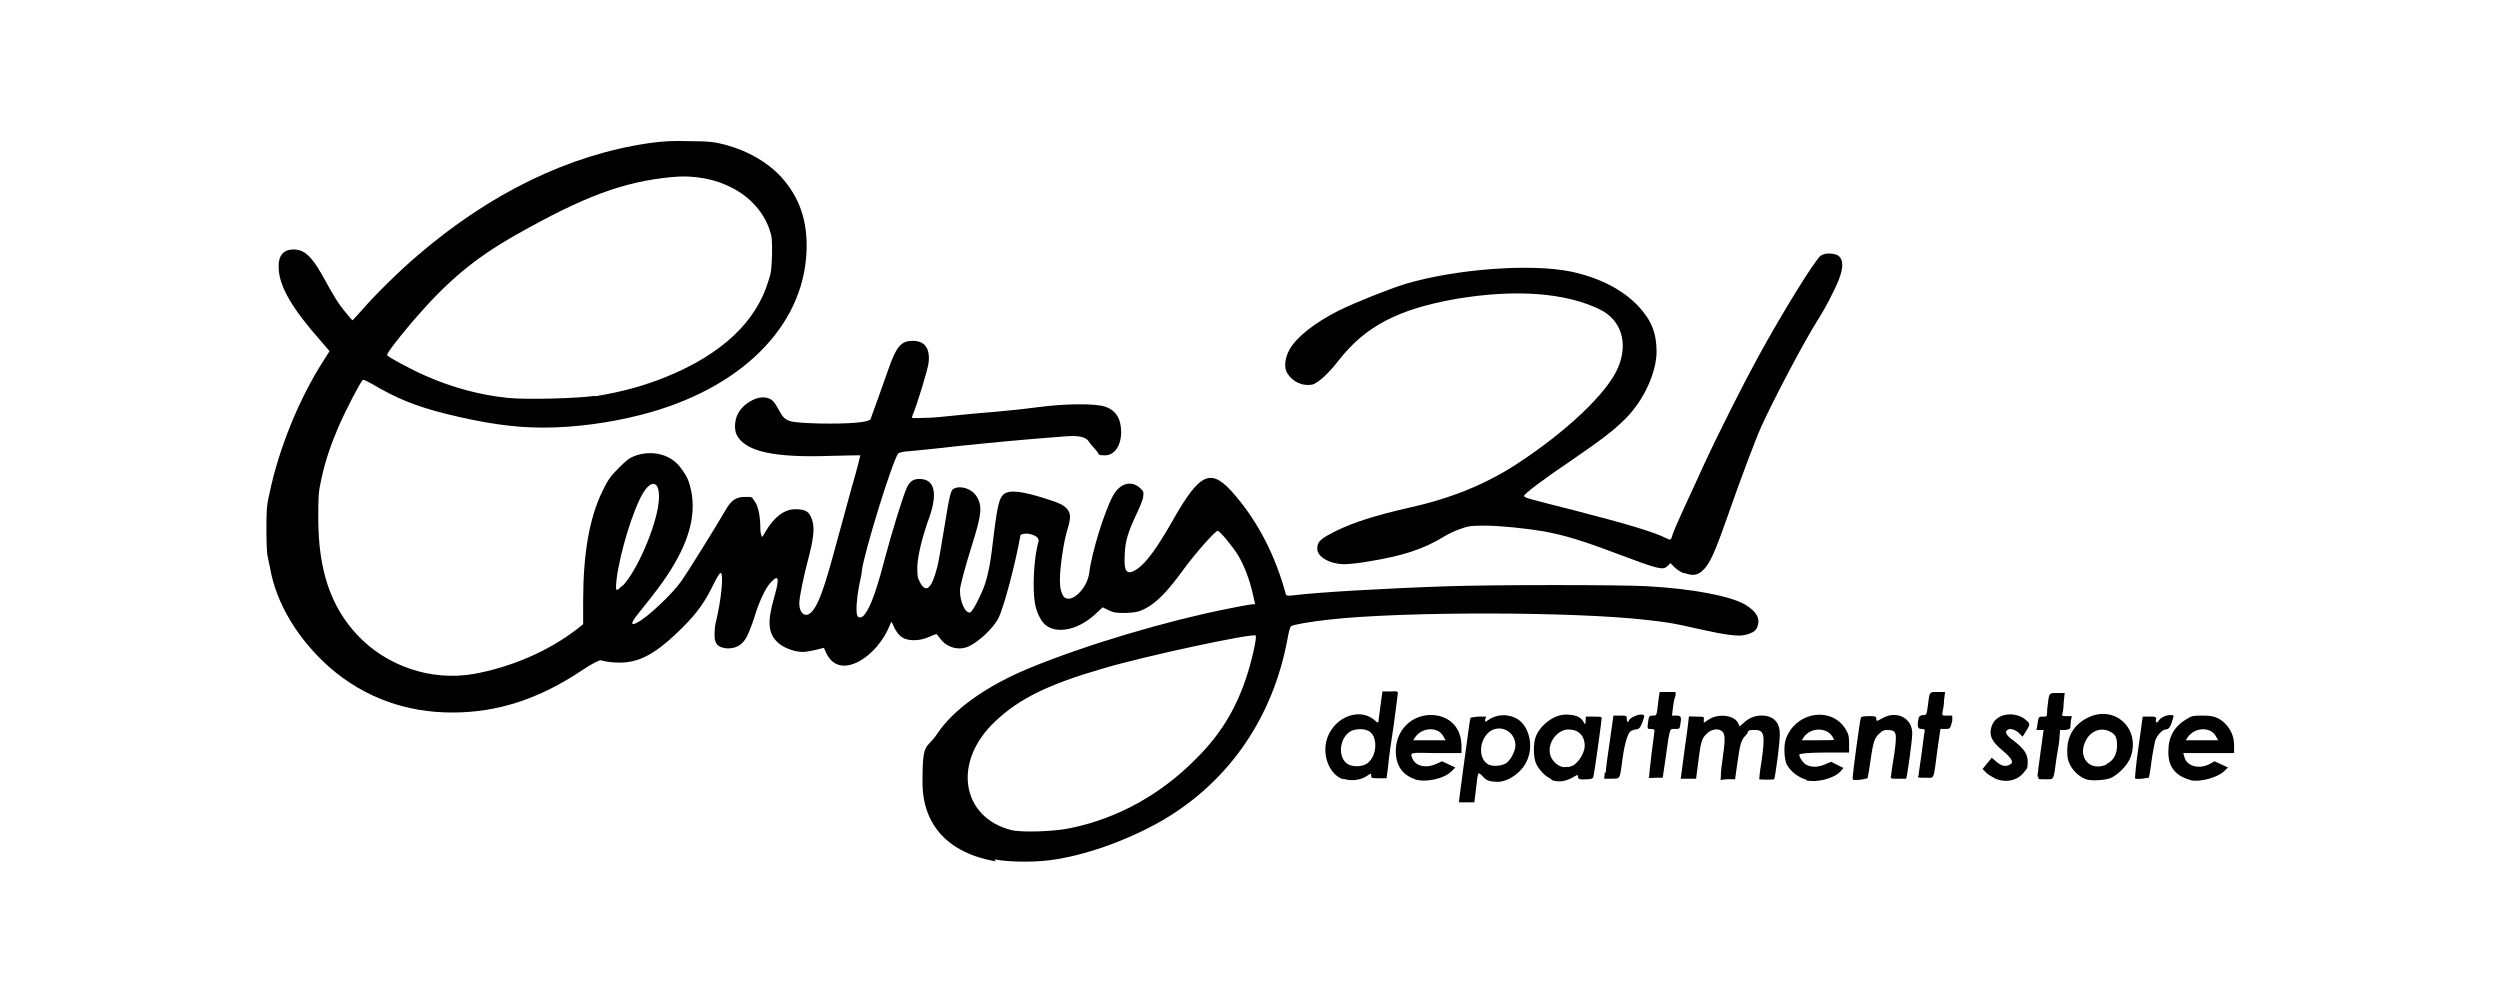 <?xml version="1.0" encoding="UTF-8"?>
<svg id="Layer_1" xmlns="http://www.w3.org/2000/svg" version="1.1" viewBox="0 0 487 196">
  <!-- Generator: Adobe Illustrator 29.8.2, SVG Export Plug-In . SVG Version: 2.1.1 Build 3)  -->
  <g id="layer2">
    <path d="M194,167.8c-9.3-1.6-14.3-7.1-14.3-15.4s.7-6.2,2.9-9.5c3.1-4.7,9.6-9.3,17.8-12.7,11.4-4.7,27.1-9.3,38.7-11.6,2.4-.5,4.7-.9,4.9-.9h.5c0-.1-.5-2.2-.5-2.2-.6-2.6-1.6-5.3-2.8-7.3-1.1-1.8-3.6-4.8-4-4.8s-3.9,3.8-6.7,7.6c-3.1,4.3-5.3,6.5-7.5,7.6-1.2.6-1.7.7-3.6.8-1.9,0-2.3,0-3.4-.5l-1.2-.6-1.5,1.4c-3.3,3-7.4,3.9-9.7,2-.8-.7-1.7-2.4-2-4.2-.5-2.9-.2-9,.7-12q.2-.8-1.1-1.3t-2.4,0c-1,5.6-3.2,14-4.3,16.2-1,2-4,4.8-6,5.6-2,.8-4.3,0-5.5-1.8-.3-.4-.6-.7-.6-.7s-.8.3-1.5.6c-1.6.7-3.4.8-4.7.3-.9-.4-1.6-1.2-2.2-2.6-.3-.7-.4-.8-.5-.4-1.2,3.2-3.6,6.1-6.3,7.5-2.9,1.5-5.2.8-6.4-2l-.3-.7-1.6.4c-.9.2-2,.4-2.5.4-1.5,0-3.5-.7-4.6-1.6-2.2-1.8-2.4-4.1-1-9,1.1-3.8.9-4.6-.6-3-1,1-2.3,3.7-3.2,6.7-.4,1.3-1.1,3.1-1.5,3.9-.9,1.7-2.2,2.4-4,2.3-1.7-.2-2.3-.9-2.3-2.5s.1-2,.3-2.8c1-4.2,1.5-9.2.9-9.4-.2,0-.7.8-1.4,2.2-1.6,3.3-3,5.4-6,8.4-4.4,4.4-7.5,6.4-10.9,6.8-1.6.2-4,0-5.1-.4-.2,0-1.6.6-3.5,1.9-8.5,5.7-16.6,8.3-25.4,8.3s-17-2.8-23.9-8.8c-6.1-5.4-10.4-12.4-11.6-19.4-.2-.9-.4-2-.5-2.4s-.2-2.6-.2-4.9c0-3.6,0-4.7.6-7.2,1.8-8.7,5.8-18.5,10.5-25.8l1.2-1.9-1.9-2.2c-5.2-5.9-7.8-10.2-8-13.7-.2-2.6.8-3.9,2.9-3.9s3.5,1.4,5.4,4.7c2.7,4.9,3.3,5.8,4.6,7.4.7.9,1.4,1.7,1.5,1.7,0,0,.9-1,1.9-2.1,2.5-2.9,7.3-7.6,10.7-10.5,14.2-12.2,29.5-19.6,45-21.9,3-.4,4.3-.5,8.1-.4,3.9,0,4.9.2,6.9.7,4.4,1.2,8.1,3.3,10.9,6.3,3.6,4,5.2,8.7,4.9,14.7-.7,14.6-13,26.7-32.2,31.6-6.2,1.6-13,2.5-19.1,2.5-5.9,0-11.7-.9-19-2.7-5.9-1.5-9.6-3-14.3-5.8-.9-.5-1.7-.9-1.8-.8-.4.2-3.3,5.8-4.7,9-1.6,3.7-2.6,6.7-3.4,10.3-.6,2.7-.6,3.6-.6,7.6,0,10.1,2.4,17.3,7.7,22.9,5.7,6,14.3,8.9,22.5,7.5,7.3-1.3,14.5-4.4,20-8.6l1.4-1.1v-4.5c0-9.2,1.2-16.1,3.7-21.3,1.1-2.3,1.6-3,3.2-4.6s2.1-2,3.2-2.4c3.3-1.2,6.9-.3,8.8,2.2,1.3,1.7,1.7,2.6,2.1,4.4,1.1,5.1-.5,10.5-4.7,16.8-1.3,1.9-2,2.9-5.7,7.5-1.3,1.6-1.4,2.3-.1,1.6,2-1,6.9-5.6,8.7-8.2,1.2-1.7,6.8-10.7,8.7-14,1-1.7,2-2.3,3.6-2.3s1.3,0,1.8.7c.7.8,1.1,2.5,1.2,4.6,0,.8,0,1.7.2,2.1.1.6.2.5.8-.6,1.7-2.9,3.7-4.4,5.8-4.4s2.7.5,3.2,1.8c.6,1.5.5,3.4-.5,7.3-1,3.7-1.9,8.1-1.9,9.2,0,2,1.2,2.9,2.3,1.8,1.3-1.2,2.5-4.4,4.7-12.6.8-3,2.3-8.3,3.2-11.7,1-3.4,1.7-6.2,1.7-6.3,0,0-2.5,0-5.6.1-11.2.4-16.8-.8-18.5-4.1-.5-1-.4-2.8.2-4,1-2.1,3.9-3.7,5.7-3.2,1.1.3,1.4.7,2.4,2.5,1.2,2.2,1.6,2.3,7.8,2.5,5.8.1,9.8-.2,10-.9.4-1,2.4-6.7,3.4-9.5,1.6-4.6,2.5-5.7,4.8-5.7s3.4,1.4,3.1,4.2c-.1,1.2-2.2,8.1-3.2,10.5-.2.4,0,.4,2.6.3,1.5,0,4.2-.3,6.1-.5,1.8-.2,5.3-.5,7.7-.7,2.4-.2,6.1-.6,8.3-.9,5.2-.7,11-.7,12.8-.1,2.2.7,3.2,2.4,3.2,5,0,2.6-1.3,4.5-3.1,4.5s-1-.2-1.8-1c-.5-.6-1.2-1.3-1.4-1.7-.6-.9-2-1.2-4.5-1-8,.6-14.3,1.2-21,1.9-4.2.5-8.5.9-9.5,1-1,0-1.9.3-2.1.4-1.1,1.3-6.6,19.1-7.1,22.8,0,.6-.4,2.2-.6,3.3-.4,2.1-.6,4.8-.3,5.5.2.6,1,.5,1.5-.3,1.2-1.6,2.3-4.8,3.9-10.9,1.3-4.9,3.6-12.4,4.3-13.8.6-1.2,1.3-1.6,2.4-1.6,2.9,0,3.6,2.6,2,7.3-1.4,3.8-2.3,7.5-2.4,9.7,0,1.8,0,2.2.5,3.1,1.2,2.3,2.3,1.3,3.4-3,.2-.8.8-4.1,1.3-7.3,1.1-6.8,1.3-7.6,1.9-7.9,1.3-.7,3.6,0,4.5,1.6,1.1,1.8.9,3.5-.9,9.2-1.5,4.8-2.4,8.3-2.4,9,0,2.3,1.1,4.6,2,4.3.5-.2,2.1-3.3,2.8-5.3.7-2,1.2-4.5,1.8-9.9.7-5.7,1.1-7.1,1.9-7.8,1.1-.9,3.4-.7,8.4.9,2.6.8,3.5,1.3,4.1,2.1.6.8.6,1.7-.1,4-.8,2.5-1.6,8.6-1.4,10.5,0,.8.3,1.7.5,2.1,1.1,2.2,4.8-.9,5.2-4.4.5-4,3-12,4.6-14.9,1.3-2.4,3.5-3.1,5.2-1.6.8.7.8.8.7,1.7,0,.5-.6,1.9-1.1,3-1.9,4-2.4,5.7-2.5,8.3-.2,3.5.4,4.2,2.5,2.8,1.8-1.3,3.9-4.2,6.9-9.5,5.4-9.5,7.5-10.3,12.2-4.7,4.4,5.2,7.7,11.5,9.8,19.2,0,.2.4.3,1.2.2,4.5-.6,18.3-1.4,30.4-1.8,9.2-.3,33.5-.3,38.8,0,8.9.5,16.2,1.9,19.1,3.6,2.1,1.3,2.9,2.6,2.4,4.1-.3,1-.9,1.4-2.5,1.8-1.3.3-3.8,0-9.1-1.2-4.7-1.1-6.2-1.3-9.7-1.7-14.4-1.7-48.1-1.7-62.2-.1-3.7.4-7.1,1-7.4,1.3-.2.1-.5,1.3-.7,2.5-2.8,15.1-11.2,27.5-24,35.1-6.1,3.6-14.2,6.7-21.1,7.8-3.4.6-9,.6-12,0h0ZM208.6,161.3c9.2-1.9,17.6-6.6,24.4-13.5,4.7-4.7,7.6-9.4,9.7-15.6,1.1-3.2,2.2-8.1,1.9-8.4-.5-.5-21.7,4-30,6.5-10.3,3-16.1,5.8-20.7,10.2-8.4,7.8-6.7,18.7,3.1,21.2,2,.5,8.5.3,11.6-.4h0ZM121.3,114.1c2.8-2.9,6.5-11.5,7-16.2.5-4.6-1.7-4.9-3.7-.6-2.2,4.6-4.5,13.2-4.6,17,0,.9.2.8,1.2-.2ZM115.9,77.2c5.5-.9,9.7-2.1,13.9-3.8,10.8-4.4,17.5-10.7,19.9-18.7.6-1.8.6-2.6.7-5.3,0-2.7,0-3.3-.5-4.7-2.4-6.9-10.2-11.1-19.1-10.2-9.4.9-17.1,3.8-30.2,11.2-8.3,4.7-13.5,9.1-20.3,17-3.2,3.8-5,6.2-4.9,6.5.3.4,4.9,2.9,7.5,4,4.9,2.2,10.7,3.8,16,4.3,3.5.4,13.8.1,17.1-.4h0Z"/>
    <path d="M284.2,156.2s.3-2.5.7-5.4c.4-3,.9-6.6,1.1-8.1s.4-2.9.5-2.9.8-.2,1.6-.2h1.4l-.2.6q-.1.6.4.2c1.6-1.2,3.6-1.4,5.4-.6,2.7,1.2,3.8,5.4,2.3,8.5-1,2.2-3.6,4-5.7,4s-2.4-.6-3-1.2c-.8-.8-.8-.9-1.2,2.8l-.3,2.4h-1.5c-.8,0-1.5,0-1.5,0h0ZM293.5,148.6c.8-.6,1.7-2.3,1.7-3.4,0-2.7-2.9-4.2-5-2.7-2.1,1.6-2.3,5.3-.3,6.4.9.5,2.8.3,3.6-.3ZM261.6,151.8c-2.2-.8-3.6-3.5-3.4-6.3.4-5.2,6.3-8.2,9.7-5.1.3.3.5.4.6.3,0-.1.2-1.5.4-3.1l.4-2.9h1.5c1.3-.1,1.5,0,1.5.3s-.4,3-.8,6.2c-.5,3.2-1,6.8-1.1,8.1l-.3,2.3h-1.5c-1.3,0-1.5,0-1.5-.5s0-.5-.9.1c-1.2.8-3.1,1-4.5.5h0ZM266.2,148.8c2.2-1.4,2.3-5.7.2-6.5-.9-.4-2.4-.3-3.2.1-2.1,1.1-2.7,4.6-1,6.2.9.8,2.8.9,4,.2h0ZM275.7,151.8c-2.5-.8-3.8-2.7-3.8-5.5,0-4.2,3.3-7.3,7.4-7,3.3.3,5.4,2.6,5.4,6.1v1.3h-4.9c-5.3-.1-5.2-.2-4.6,1.2.7,1.4,2.7,1.8,4.6.9l1.1-.5,1.3.6,1.3.6-.7.7c-1.4,1.5-5.1,2.3-7.2,1.6h0ZM281.2,143.5c-1-2-4.2-1.9-5.6.2l-.3.5h6.3l-.4-.7ZM302.3,151.8c-1.2-.4-2.8-2.1-3.2-3.4-.4-1.3-.4-3.4,0-4.7.8-2.4,3.6-4.5,5.9-4.5s3.1.7,3.5,1.5c.3.5.3.5.4-.3v-.8c.1,0,1.6,0,1.6,0,1.2,0,1.5,0,1.5.3,0,.5-1.4,10.7-1.6,11.3,0,.4-.3.6-1.2.6-1.4.1-1.8,0-1.8-.5s-.1-.4-1.3.3c-1.5.7-2.6.8-4,.3h0ZM305.8,149.3c1.2,0,2.9-2.4,2.9-4,0-2-1.2-3.2-3.2-3.2s-4.2,2.5-3.5,5c.4,1.4,2,2.6,3.1,2.3.2,0,.5,0,.8,0ZM351.9,151.9c-1.7-.5-3.2-1.7-3.9-3.1-.2-.5-.4-1.5-.4-2.6s.1-2,.6-3c2.3-4.7,8.7-5.4,11.3-1.2.6,1,.7,1.4.7,2.9v1.7h-4.8c-3.1,0-4.9.2-4.9.4,0,.6.8,1.7,1.4,2,1,.5,2.2.5,3.6-.1l1.2-.5,1.2.6,1.2.6-.6.7c-1.3,1.4-4.7,2.2-6.7,1.7h0ZM357.3,144.1c0,0-.2-.4-.4-.7-1.2-1.8-4.3-1.7-5.6.3l-.3.5h3.1c1.7,0,3.1,0,3.1-.1ZM388.6,151.6c-.6-.3-1.5-.8-1.8-1.2l-.6-.6.9-1.1.9-1.1.8.7c1,.9,1.8,1.1,2.6.7,1-.4.6-1.2-1.3-2.8s-2.5-2.6-2.3-4c.2-1.2.7-2,1.8-2.6,1.6-.8,3.9-.5,5.2.8.7.6.7.7-.1,2l-.7,1.1-.5-.5c-.6-.7-1.8-1.2-2.3-.9-.8.4-.5,1.1,1.2,2.3,1.9,1.5,2.6,2.5,2.6,4s-.2,1.3-.7,2c-1.3,1.7-3.6,2.2-5.8,1.2h0ZM406.7,151.9c-1.3-.3-2.7-1.5-3.4-2.8-.5-1-.6-1.5-.6-2.9,0-2.9,1.4-5.1,4-6.4,5.3-2.6,10.4,2.2,8.3,7.8-.6,1.5-2.3,3.2-3.7,3.9-1.1.5-3.5.6-4.6.4h0ZM410.4,148.8c1.3-.6,2-1.9,2-3.6s-.4-2.2-1.4-2.7c-1.7-.9-3.8-.1-4.7,1.8-1.7,3.3.9,6.1,4.1,4.6ZM426.9,152c-3.1-.8-4.6-2.6-4.5-5.7,0-2.8,1.2-4.9,3.7-6.3.9-.6,1.3-.6,3.1-.6s3,.3,4.2,1.5c1.2,1.2,1.8,2.6,1.8,4.3v1.5h-9.9l.2.7c.4,1.8,2.7,2.5,4.8,1.5l1.1-.6,1.3.6,1.3.6-.6.6c-1.2,1.3-4.7,2.3-6.6,1.9h0ZM431.7,143.5c-1-2-4.2-1.9-5.6.2l-.3.5h6.3l-.4-.7ZM312.8,150.5c0-.7.4-3.5.8-6.2l.7-4.9h1.3c1.2,0,1.3,0,1.3.6s.1.6.2.6.2-.1.2-.2c0-.4,1.5-1.2,2.3-1.2s.9,0,.3,1.6c-.4,1-.6,1.2-1.2,1.3-.4,0-.8.2-1,.3-.6.4-1.2,2.3-1.6,5.2-.6,4.4-.4,4-2.1,4.1h-1.5c0,0,.1-1.2.1-1.2h0ZM321.2,151.6c0,0,.2-2.1.5-4.6.3-2.4.6-4.5.6-4.7s-.3-.3-.7-.3c-.7,0-.7,0-.6-1,.2-1.5.2-1.6,1-1.6s.7.1,1.1-3.3l.2-1.3h3.1v.7c-.2.4-.4,1.4-.5,2.3l-.2,1.6h.9c.9,0,1,.3.7,1.9-.1.7-.2.7-1.1.7s-.9-.5-1.7,5.4l-.6,4.1h-1.4c-.8.1-1.5,0-1.5,0h0ZM335.2,151.7c0,0,0-1.7.3-3.4.6-4.1.6-5.3,0-5.8-.7-.7-2.1-.5-3,.4-1,.9-1.2,1.6-1.7,5.7l-.4,3.1h-1.5c-.8,0-1.5,0-1.5,0s.4-2.8.8-6c.5-3.3.8-6,.8-6.1s.7,0,1.5,0c1.4,0,1.5,0,1.4.6v.6c0,0,.9-.6.9-.6,1.9-1.3,5.1-.9,5.8.7l.3.6.9-.8c1.1-1,2.4-1.4,3.8-1.3,2.1.2,3.2,1.5,3.1,3.9,0,1.5-.9,8.3-1.1,8.5-.1.1-2.8.1-2.9,0,0,0,.1-1.5.4-3.2.8-5.4.6-6.4-1.2-6.4s-1.1.2-1.7.9c-1.1,1.1-1.2,1.7-1.8,5.8l-.4,2.9h-1c-.6,0-1.2,0-1.4.1-.2,0-.4,0-.5,0h0ZM360.9,151.4c0-.6,1.4-11.2,1.6-11.6,0-.2.6-.3,1.6-.3s1.4,0,1.4.5,0,.6,1.2-.1c2.8-1.6,5.9,0,5.8,3.1,0,1.2-1,8.5-1.2,8.7,0,0-.7,0-1.6,0-1.4,0-1.5,0-1.3-.7,0-.4.3-2.2.6-4.1.6-4.2.4-4.6-1.1-4.7-.8,0-1.1,0-1.8.7-1,.9-1.2,1.6-1.8,5.7-.2,1.6-.5,3-.5,3,0,0-.7.2-1.5.3-1.3.1-1.4.1-1.4-.4ZM415.9,151.6c0-.2.2-3,.7-6.2l.8-5.8h1.4q1.4-.1,1.2.5c-.2.6.2.9.5.3.4-.6,1.4-1.1,2.2-1.1s.8,0,.6.6c-.4,1.6-.8,2.2-1.4,2.2s-1.7,1-2.1,2.3c-.1.6-.5,2.3-.7,4-.2,1.7-.5,3.1-.5,3.1,0,0-.7.1-1.4.2-1,.1-1.3,0-1.4-.2ZM373.7,151.3c0-.2.3-2.2.6-4.3.3-2.1.5-4.1.6-4.4.1-.5,0-.6-.6-.6s-.9-.3-.6-1.9c.1-.6.3-.7.9-.8.7,0,.7-.1.9-1.5.4-3.2.3-3,1.9-3h1.5l-.2,1.6c0,.9-.2,1.9-.3,2.3-.1.7-.1.7.9.7h1v1c-.4,1.6-.4,1.6-1.4,1.6h-.9l-.6,4.1c-.8,6.1-.5,5.4-2.3,5.4s-1.5,0-1.4-.4h0ZM396.9,151.2c0-.3.3-2.4.6-4.7.3-2.3.6-4.3.6-4.3,0,0-.3,0-.7,0h-.7l.2-1.1c.2-1.5.2-1.5,1.1-1.5s.7,0,.8-1.5c.4-3.2.2-3.1,1.9-3.1h1.5l-.2,1.9c0,1.1-.2,2.1-.3,2.3,0,.3.1.3.9.3h1l-.2.9c0,.5-.1,1.1-.1,1.3,0,.3-.3.4-1,.5h-1c0,0-.1,1.3-.1,1.3,0,.7-.3,2.5-.6,4.2-.6,4.4-.4,4.1-2.1,4.1s-1.4,0-1.4-.4h0ZM328.1,111.7c-.6-.2-1.4-.7-1.9-1.2l-.8-.8-.6.6c-.9.8-1.7.6-9.7-2.4-7.1-2.7-10.6-3.7-14.4-4.4-3.7-.6-8.4-1.1-11.4-1.1-2.5,0-3.1,0-4.7.6-1,.3-2.4,1-3.1,1.4-4.2,2.6-8.3,3.9-15.1,5-1.7.3-3.7.5-4.5.5-2.8,0-5.3-1.4-5.3-3s1-2.1,3.7-3.5c3.6-1.7,7.2-2.9,14.6-4.6,8-1.8,14.5-4.5,20.4-8.3,9.7-6.3,17.8-13.9,19.9-18.9,2-4.7.7-9.2-3.5-11.3-6.7-3.3-16.5-4-27.9-2.1-11.5,2-17.9,5.4-23.1,12.1-2,2.6-4,4.3-5,4.6-2.1.4-4-.6-5-2.3-.6-1.1-.4-2.9.5-4.5,1.3-2.4,5-5.3,9.6-7.6,3-1.5,9.5-4.1,13-5.2,9.8-2.9,24.3-4,32.2-2.4,5.6,1.2,10.1,3.5,13.2,6.8,2.5,2.7,3.5,5.2,3.5,8.8s-2.1,9.1-6.1,13.1c-2.4,2.4-4.7,4.1-10.8,8.3-5.2,3.5-8.9,6.3-8.9,6.7s1.1.6,9.7,2.8c10.1,2.6,15.5,4.2,17.9,5.4,1,.5,1,.5,1.4-.9.3-.9,2.3-5.3,5.9-13.1,2.9-6.3,7.8-16,10.7-21.3,4.6-8.4,11.1-19,12.2-19.7.8-.6,2.6-.5,3.4,0,1.3,1,1,3.3-1.2,7.5-.7,1.5-2,3.8-2.9,5.2-2.6,4.1-8.6,15.5-10.9,20.6-1.1,2.4-4.2,10.7-6.4,17-2.8,8-3.7,9.9-5.2,11.2-1,.8-1.8.9-3.4.3h0Z"/>
  </g>
</svg>